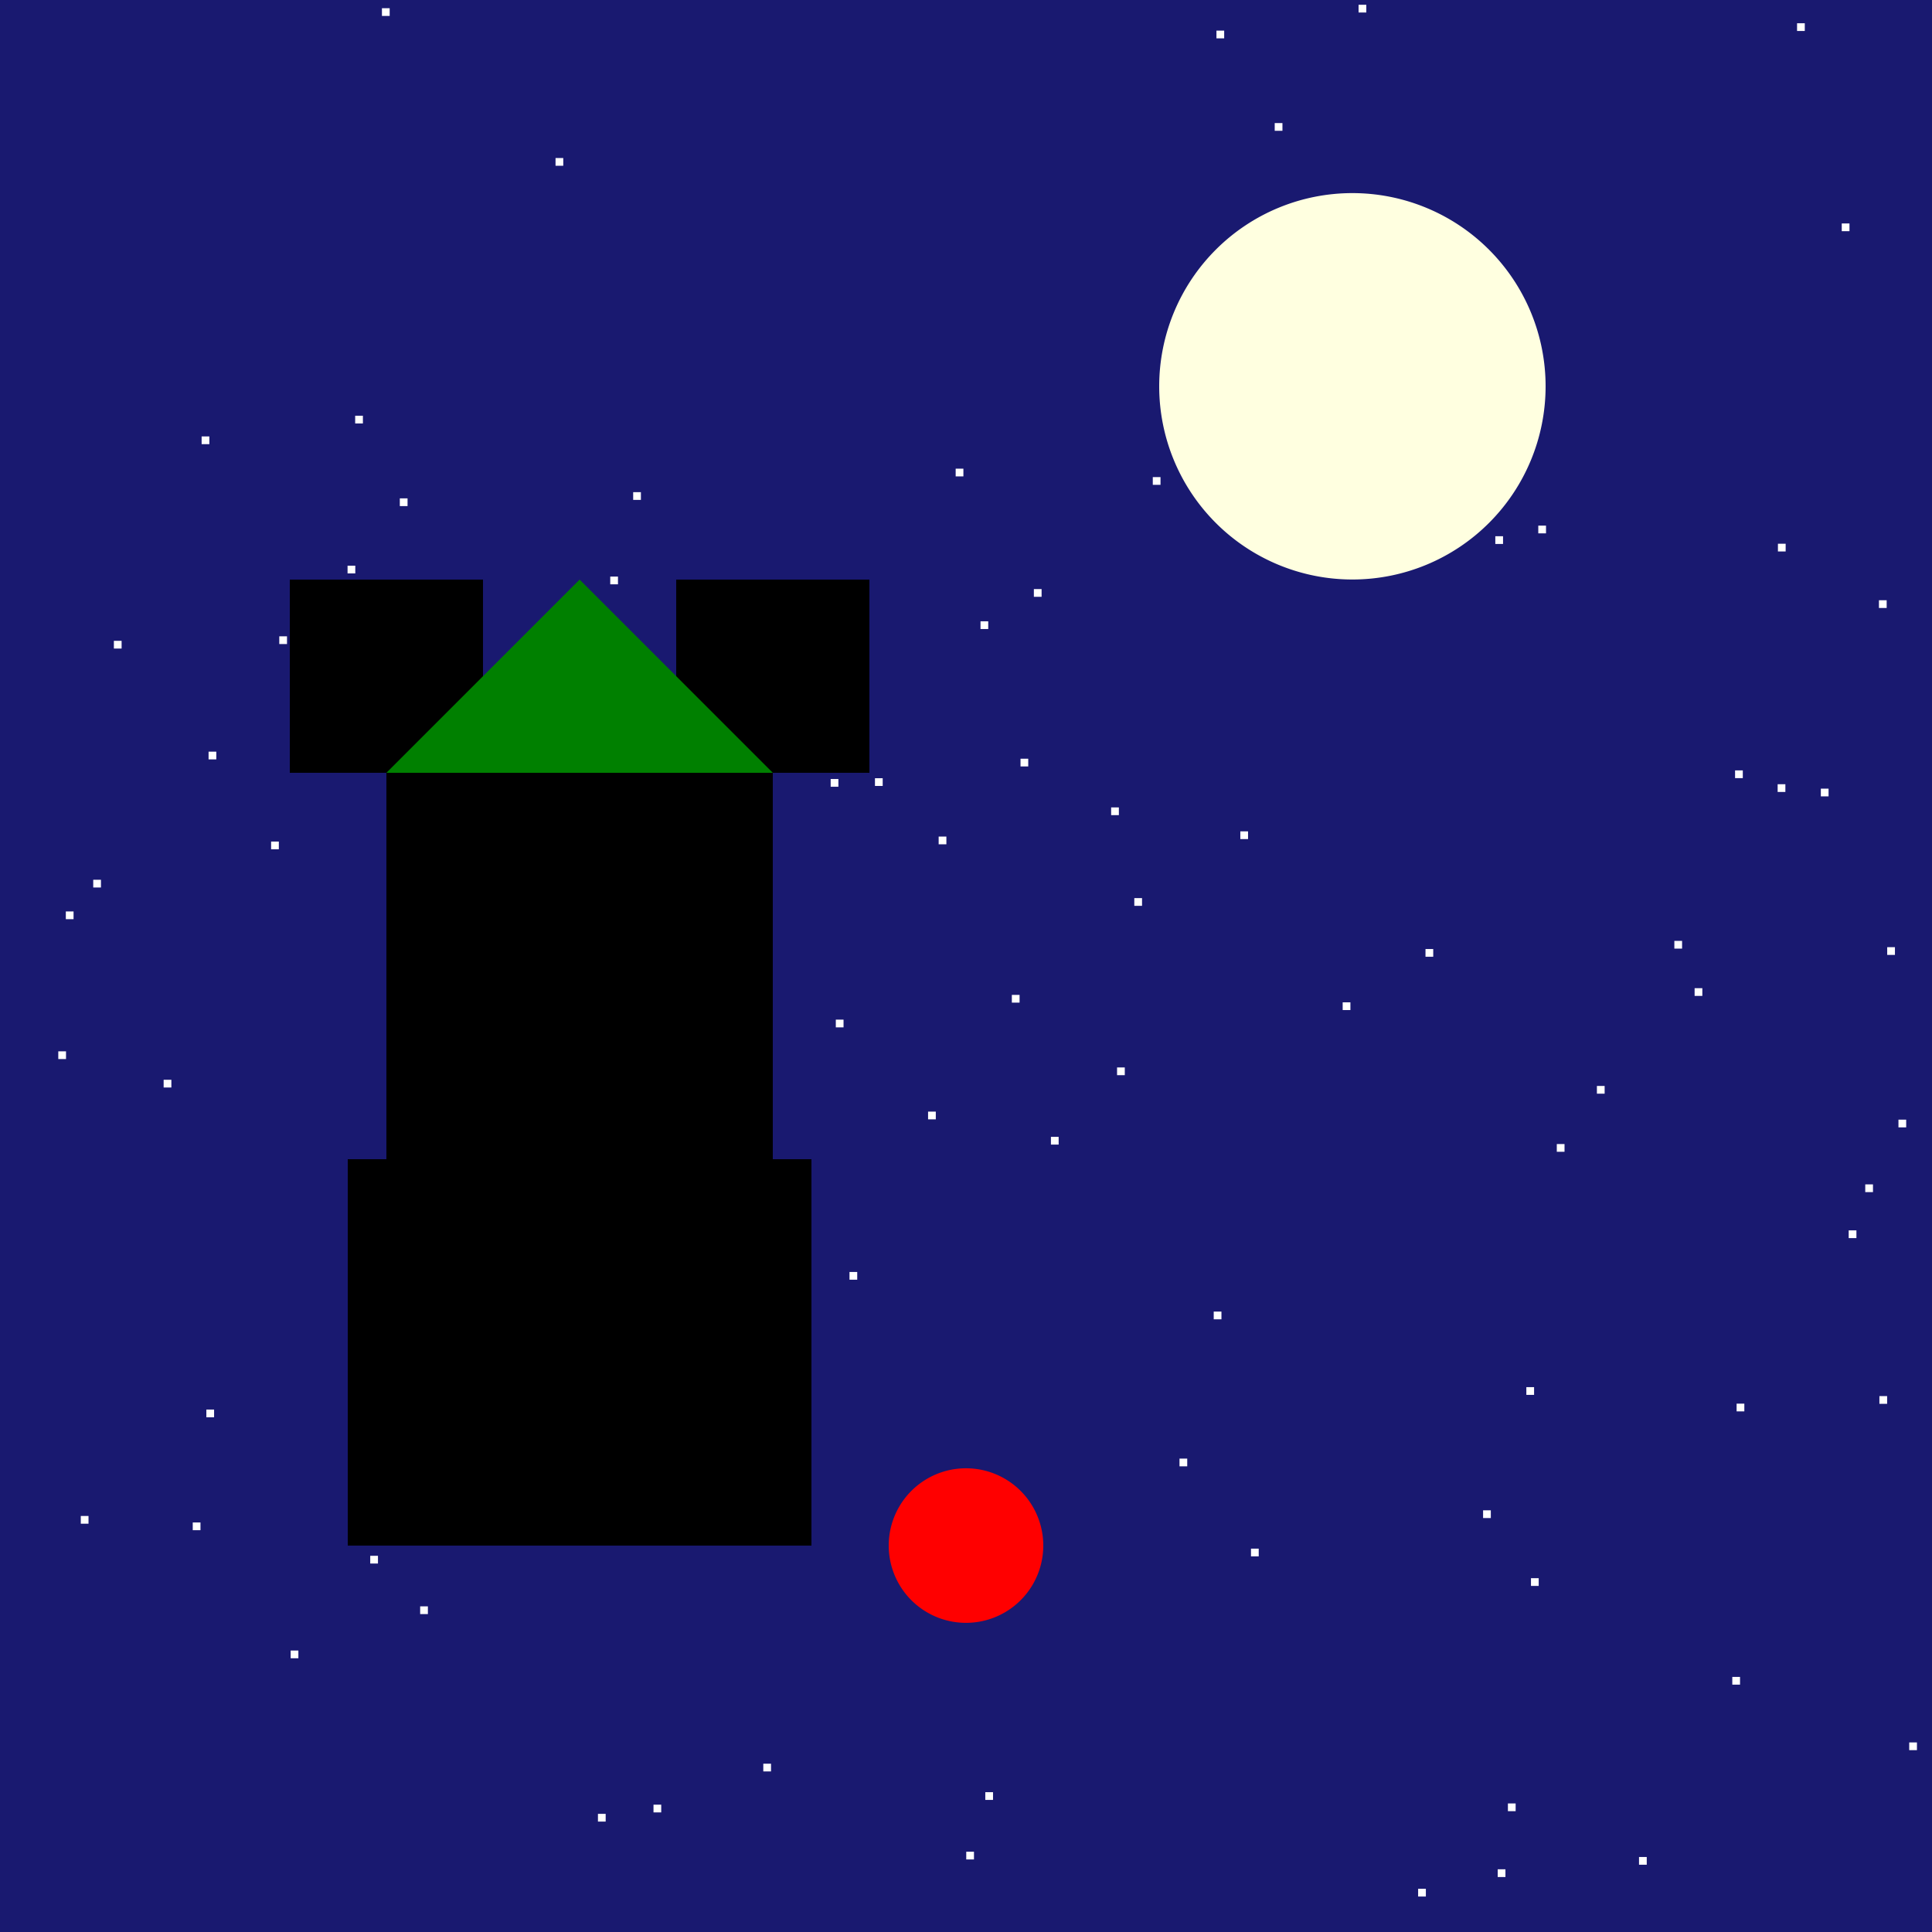 <!--

Generated by DrawGPT.
Free, open source, AI generated images in SVG, PNG, and HTML Canvas format.
https://drawgpt.ai

Created: 2023-11-11T07:59:23.110Z
Link: https://drawgpt.ai/prompt/119711/

-->
<svg xmlns="http://www.w3.org/2000/svg" xmlns:xlink="http://www.w3.org/1999/xlink" width="500" height="500"><defs/><g><rect fill="midnightblue" stroke="none" x="0" y="0" width="512" height="512"/><rect fill="white" stroke="none" x="242.923" y="216.503" width="2" height="2"/><rect fill="white" stroke="none" x="264.108" y="196.354" width="2" height="2"/><rect fill="white" stroke="none" x="95.818" y="402.64" width="2" height="2"/><rect fill="white" stroke="none" x="460.052" y="202.957" width="2" height="2"/><rect fill="white" stroke="none" x="271.977" y="294.217" width="2" height="2"/><rect fill="white" stroke="none" x="121.101" y="386.266" width="2" height="2"/><rect fill="white" stroke="none" x="98.846" y="2.124" width="2" height="2"/><rect fill="white" stroke="none" x="449.433" y="363.263" width="2" height="2"/><rect fill="white" stroke="none" x="471.231" y="204.1" width="2" height="2"/><rect fill="white" stroke="none" x="10.055" y="511.44" width="2" height="2"/><rect fill="white" stroke="none" x="198.836" y="164.222" width="2" height="2"/><rect fill="white" stroke="none" x="201.39" y="374.996" width="2" height="2"/><rect fill="white" stroke="none" x="396.215" y="408.433" width="2" height="2"/><rect fill="white" stroke="none" x="143.773" y="40.898" width="2" height="2"/><rect fill="white" stroke="none" x="460.126" y="140.719" width="2" height="2"/><rect fill="white" stroke="none" x="91.919" y="107.59" width="2" height="2"/><rect fill="white" stroke="none" x="449.036" y="199.379" width="2" height="2"/><rect fill="white" stroke="none" x="476.644" y="57.832" width="2" height="2"/><rect fill="white" stroke="none" x="17.037" y="235.882" width="2" height="2"/><rect fill="white" stroke="none" x="386.986" y="138.776" width="2" height="2"/><rect fill="white" stroke="none" x="247.326" y="121.291" width="2" height="2"/><rect fill="white" stroke="none" x="20.906" y="392.333" width="2" height="2"/><rect fill="white" stroke="none" x="226.441" y="201.402" width="2" height="2"/><rect fill="white" stroke="none" x="100.845" y="162.547" width="2" height="2"/><rect fill="white" stroke="none" x="289.094" y="276.254" width="2" height="2"/><rect fill="white" stroke="none" x="398.106" y="136.032" width="2" height="2"/><rect fill="white" stroke="none" x="103.473" y="128.976" width="2" height="2"/><rect fill="white" stroke="none" x="368.918" y="245.607" width="2" height="2"/><rect fill="white" stroke="none" x="151.465" y="291.924" width="2" height="2"/><rect fill="white" stroke="none" x="370.104" y="133.47" width="2" height="2"/><rect fill="white" stroke="none" x="433.32" y="243.499" width="2" height="2"/><rect fill="white" stroke="none" x="501.92" y="318.666" width="2" height="2"/><rect fill="white" stroke="none" x="89.948" y="146.4" width="2" height="2"/><rect fill="white" stroke="none" x="53.978" y="194.528" width="2" height="2"/><rect fill="white" stroke="none" x="94.925" y="384.003" width="2" height="2"/><rect fill="white" stroke="none" x="70.161" y="217.793" width="2" height="2"/><rect fill="white" stroke="none" x="448.317" y="433.984" width="2" height="2"/><rect fill="white" stroke="none" x="214.975" y="201.607" width="2" height="2"/><rect fill="white" stroke="none" x="395.018" y="358.992" width="2" height="2"/><rect fill="white" stroke="none" x="390.246" y="466.73" width="2" height="2"/><rect fill="white" stroke="none" x="383.823" y="390.868" width="2" height="2"/><rect fill="white" stroke="none" x="320.995" y="215.154" width="2" height="2"/><rect fill="white" stroke="none" x="108.737" y="415.723" width="2" height="2"/><rect fill="white" stroke="none" x="24.129" y="227.681" width="2" height="2"/><rect fill="white" stroke="none" x="157.931" y="149.219" width="2" height="2"/><rect fill="white" stroke="none" x="72.278" y="164.678" width="2" height="2"/><rect fill="white" stroke="none" x="13.06" y="500.975" width="2" height="2"/><rect fill="white" stroke="none" x="287.562" y="208.958" width="2" height="2"/><rect fill="white" stroke="none" x="298.34" y="123.474" width="2" height="2"/><rect fill="white" stroke="none" x="186.497" y="265.721" width="2" height="2"/><rect fill="white" stroke="none" x="267.564" y="152.452" width="2" height="2"/><rect fill="white" stroke="none" x="314.817" y="7.923" width="2" height="2"/><rect fill="white" stroke="none" x="15.085" y="272.083" width="2" height="2"/><rect fill="white" stroke="none" x="324.914" y="128.32" width="2" height="2"/><rect fill="white" stroke="none" x="482.726" y="306.518" width="2" height="2"/><rect fill="white" stroke="none" x="169.125" y="467.048" width="2" height="2"/><rect fill="white" stroke="none" x="52.18" y="112.946" width="2" height="2"/><rect fill="white" stroke="none" x="53.406" y="364.791" width="2" height="2"/><rect fill="white" stroke="none" x="338.061" y="141.653" width="2" height="2"/><rect fill="white" stroke="none" x="328.597" y="108.328" width="2" height="2"/><rect fill="white" stroke="none" x="491.319" y="289.763" width="2" height="2"/><rect fill="white" stroke="none" x="254.994" y="463.814" width="2" height="2"/><rect fill="white" stroke="none" x="305.255" y="377.483" width="2" height="2"/><rect fill="white" stroke="none" x="219.849" y="329.184" width="2" height="2"/><rect fill="white" stroke="none" x="99.423" y="165.564" width="2" height="2"/><rect fill="white" stroke="none" x="329.895" y="31.851" width="2" height="2"/><rect fill="white" stroke="none" x="402.898" y="296.079" width="2" height="2"/><rect fill="white" stroke="none" x="42.35" y="279.444" width="2" height="2"/><rect fill="white" stroke="none" x="216.308" y="263.879" width="2" height="2"/><rect fill="white" stroke="none" x="293.558" y="232.428" width="2" height="2"/><rect fill="white" stroke="none" x="494.103" y="450.938" width="2" height="2"/><rect fill="white" stroke="none" x="197.541" y="456.444" width="2" height="2"/><rect fill="white" stroke="none" x="49.884" y="394.014" width="2" height="2"/><rect fill="white" stroke="none" x="486.269" y="155.343" width="2" height="2"/><rect fill="white" stroke="none" x="253.755" y="160.792" width="2" height="2"/><rect fill="white" stroke="none" x="379.387" y="98.635" width="2" height="2"/><rect fill="white" stroke="none" x="250.064" y="479.224" width="2" height="2"/><rect fill="white" stroke="none" x="384.517" y="118.827" width="2" height="2"/><rect fill="white" stroke="none" x="118.167" y="271.227" width="2" height="2"/><rect fill="white" stroke="none" x="486.387" y="361.308" width="2" height="2"/><rect fill="white" stroke="none" x="387.606" y="483.771" width="2" height="2"/><rect fill="white" stroke="none" x="75.221" y="427.156" width="2" height="2"/><rect fill="white" stroke="none" x="154.747" y="469.424" width="2" height="2"/><rect fill="white" stroke="none" x="261.865" y="257.479" width="2" height="2"/><rect fill="white" stroke="none" x="323.754" y="400.786" width="2" height="2"/><rect fill="white" stroke="none" x="347.485" y="259.403" width="2" height="2"/><rect fill="white" stroke="none" x="508.462" y="21.183" width="2" height="2"/><rect fill="white" stroke="none" x="488.408" y="245.128" width="2" height="2"/><rect fill="white" stroke="none" x="29.472" y="165.845" width="2" height="2"/><rect fill="white" stroke="none" x="351.597" y="1.235" width="2" height="2"/><rect fill="white" stroke="none" x="438.564" y="255.74" width="2" height="2"/><rect fill="white" stroke="none" x="163.866" y="127.371" width="2" height="2"/><rect fill="white" stroke="none" x="367.012" y="488.818" width="2" height="2"/><rect fill="white" stroke="none" x="240.184" y="287.685" width="2" height="2"/><rect fill="white" stroke="none" x="198.501" y="377.569" width="2" height="2"/><rect fill="white" stroke="none" x="314.109" y="339.437" width="2" height="2"/><rect fill="white" stroke="none" x="478.44" y="318.421" width="2" height="2"/><rect fill="white" stroke="none" x="465.077" y="6.018" width="2" height="2"/><rect fill="white" stroke="none" x="413.279" y="281.043" width="2" height="2"/><rect fill="white" stroke="none" x="424.176" y="480.589" width="2" height="2"/><path fill="lightyellow" stroke="none" paint-order="stroke fill markers" d=" M 400 100 A 50 50 0 1 1 400 99.95"/><rect fill="blond" stroke="none" x="100" y="200" width="100" height="200"/><rect fill="blond" stroke="none" x="90" y="300" width="30" height="100"/><rect fill="blond" stroke="none" x="180" y="300" width="30" height="100"/><rect fill="blond" stroke="none" x="75" y="150" width="50" height="50"/><rect fill="blond" stroke="none" x="175" y="150" width="50" height="50"/><path fill="red" stroke="none" paint-order="stroke fill markers" d=" M 270 400 A 20 20 0 1 1 270 399.98"/><path fill="green" stroke="none" paint-order="stroke fill markers" d=" M 100 200 L 150 150 L 200 200 L 100 200 Z"/></g></svg>